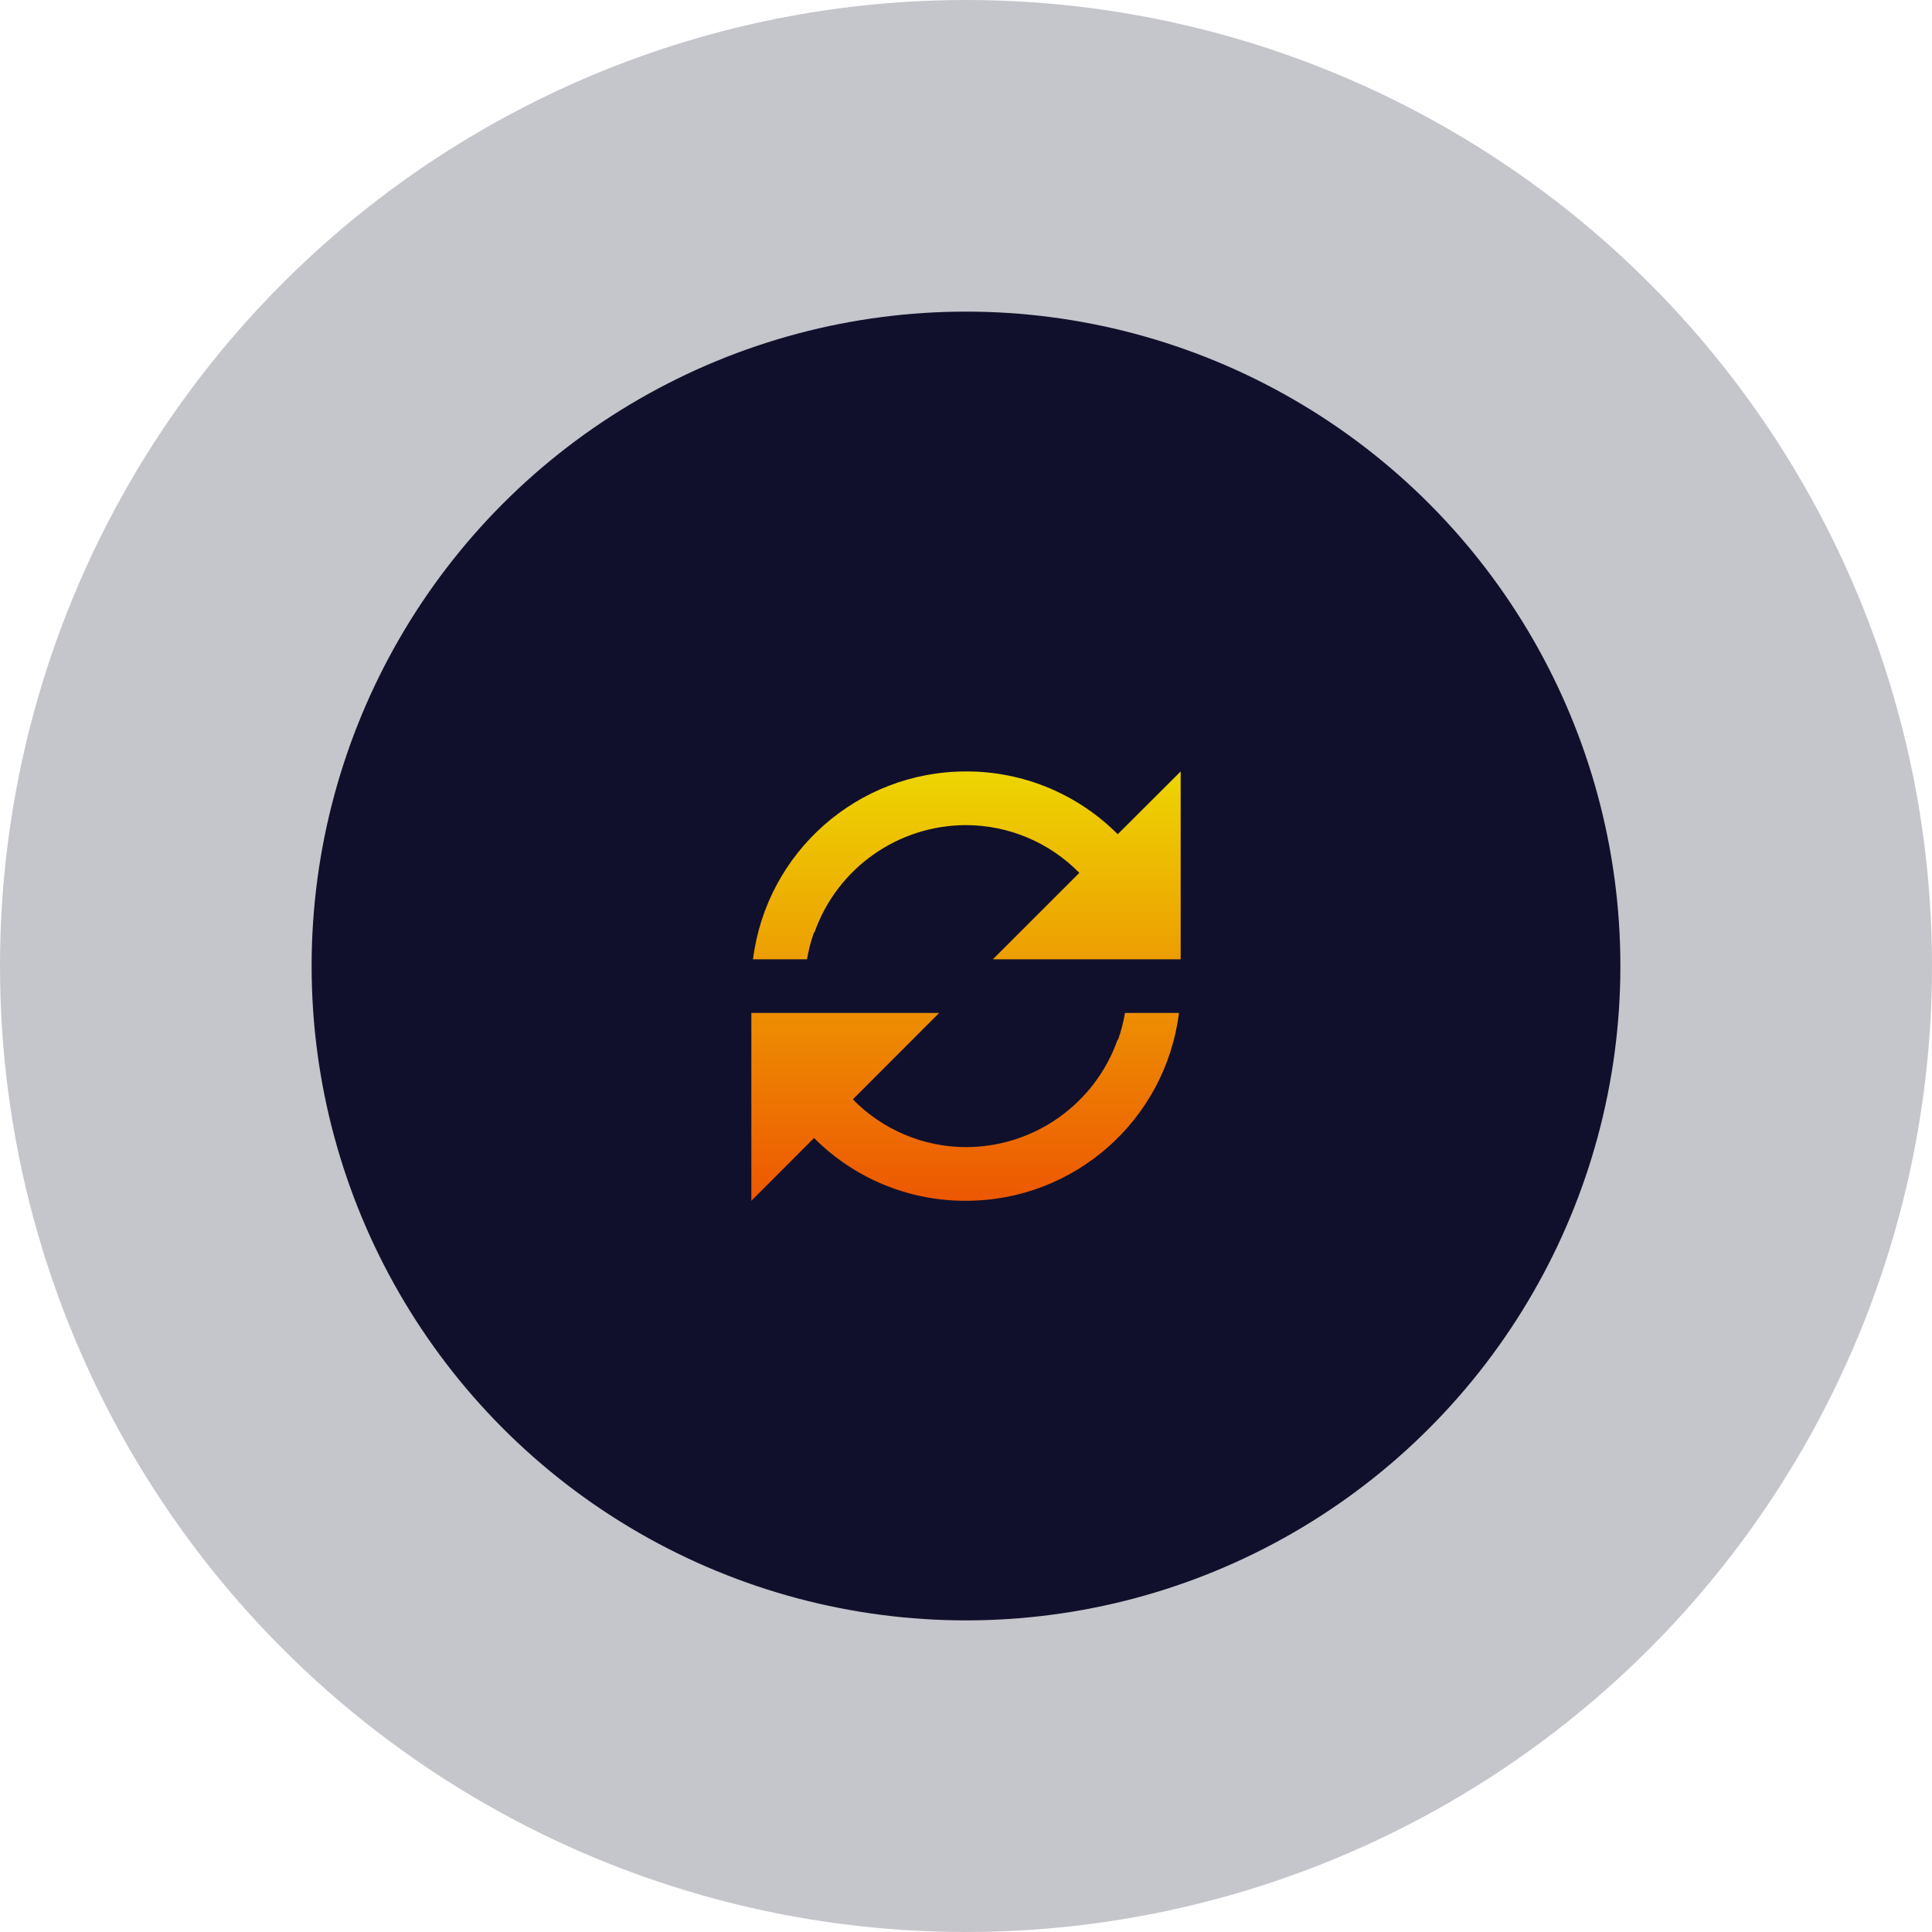 <svg width="96" height="96" viewBox="0 0 96 96" fill="none" xmlns="http://www.w3.org/2000/svg">
<circle opacity="0.24" cx="48" cy="48" r="48" fill="#10102C"/>
<circle cx="48" cy="48" r="32.516" fill="#10102C"/>
<path d="M37.334 59.667V50.333H46.667L42.377 54.627C43.857 56.14 45.883 56.995 48 57C51.386 56.995 54.402 54.859 55.531 51.667H55.555C55.708 51.233 55.823 50.787 55.9 50.333H58.583C57.911 55.667 53.376 59.666 48 59.667H47.987C45.158 59.675 42.444 58.552 40.45 56.547L37.334 59.667ZM40.099 47.667H37.416C38.088 42.336 42.62 38.336 47.993 38.333H48C50.829 38.324 53.544 39.448 55.539 41.453L58.667 38.333V47.667H49.334L53.63 43.373C52.148 41.858 50.119 41.003 48 41C44.614 41.005 41.598 43.141 40.469 46.333H40.446C40.292 46.767 40.176 47.213 40.1 47.667H40.099Z" fill="url(#paint0_linear_2271_7154)"/>
<defs>
<linearGradient id="paint0_linear_2271_7154" x1="48" y1="38.333" x2="48" y2="59.667" gradientUnits="userSpaceOnUse">
<stop stop-color="#EDD502"/>
<stop offset="1" stop-color="#ED5702"/>
</linearGradient>
</defs>
</svg>

